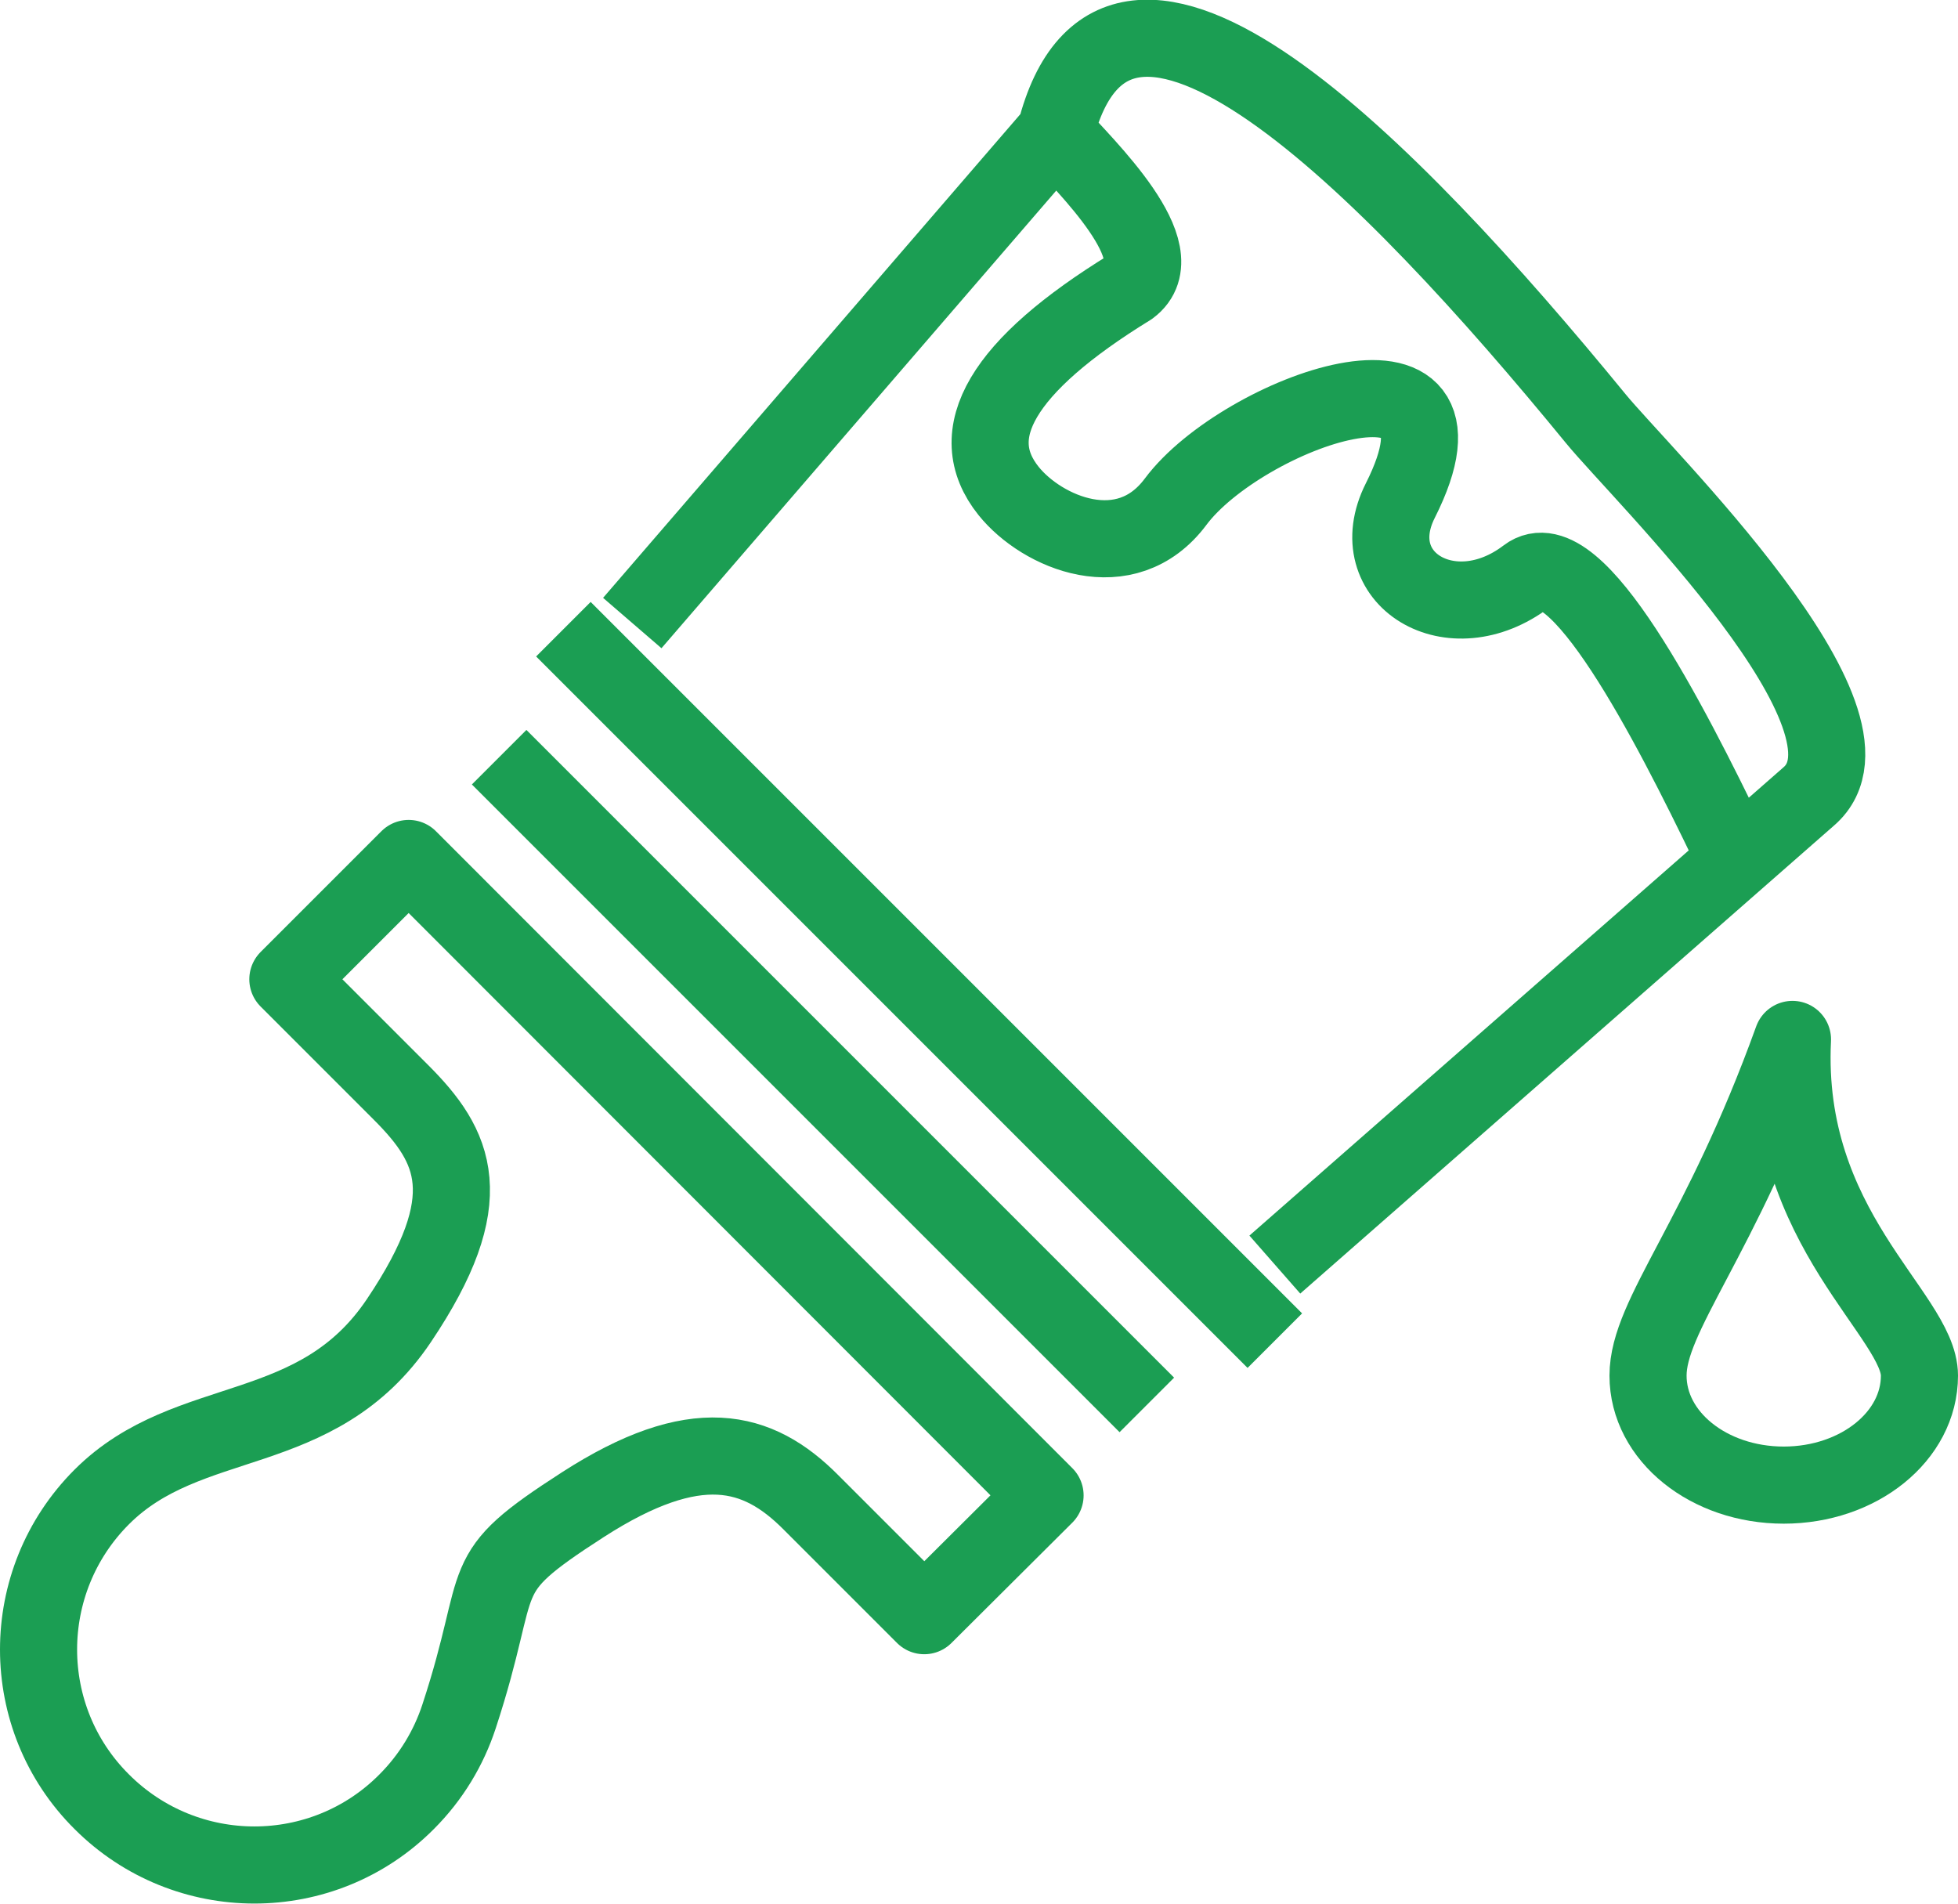 <?xml version="1.0" encoding="UTF-8"?> <svg xmlns="http://www.w3.org/2000/svg" viewBox="0 0 38.09 37.04"><g fill="none" stroke="#1b9e53" stroke-linejoin="round" stroke-miterlimit="10" stroke-width="1.5"><path d="m20.33 29.09-12.38-12.39-2.35 2.35 2.2 2.2c1.05 1.05 1.56 2.06-.04 4.44s-4.09 1.74-5.78 3.43c-1.64 1.64-1.64 4.3 0 5.93 1.64 1.64 4.3 1.64 5.93 0 .48-.48.82-1.05 1.02-1.66.93-2.83.22-2.71 2.41-4.12s3.4-1.09 4.44-.04l2.2 2.2zm-10.62-14.36 12.6 12.6"></path><path d="m10.96 12.24 13.84 13.84m0-1.48 10.39-9.11c1.68-1.46-3.25-6.25-4.15-7.35-4.01-4.9-9.31-10.31-10.51-5.56l-8.23 9.54m8.24-9.53c.56.63 2.34 2.33 1.44 3-2.49 1.53-3.25 2.85-2.36 3.96.65.81 2.28 1.51 3.25.21 1.29-1.73 6.11-3.47 4.37-.02-.76 1.51.99 2.59 2.46 1.47.95-.73 2.77 2.81 3.94 5.24"></path><path d="m34.87 20.22c-1.41 3.91-2.81 5.36-2.81 6.54s1.18 2.13 2.64 2.13 2.64-.95 2.64-2.13-2.65-2.86-2.47-6.54z"></path></g></svg> 
